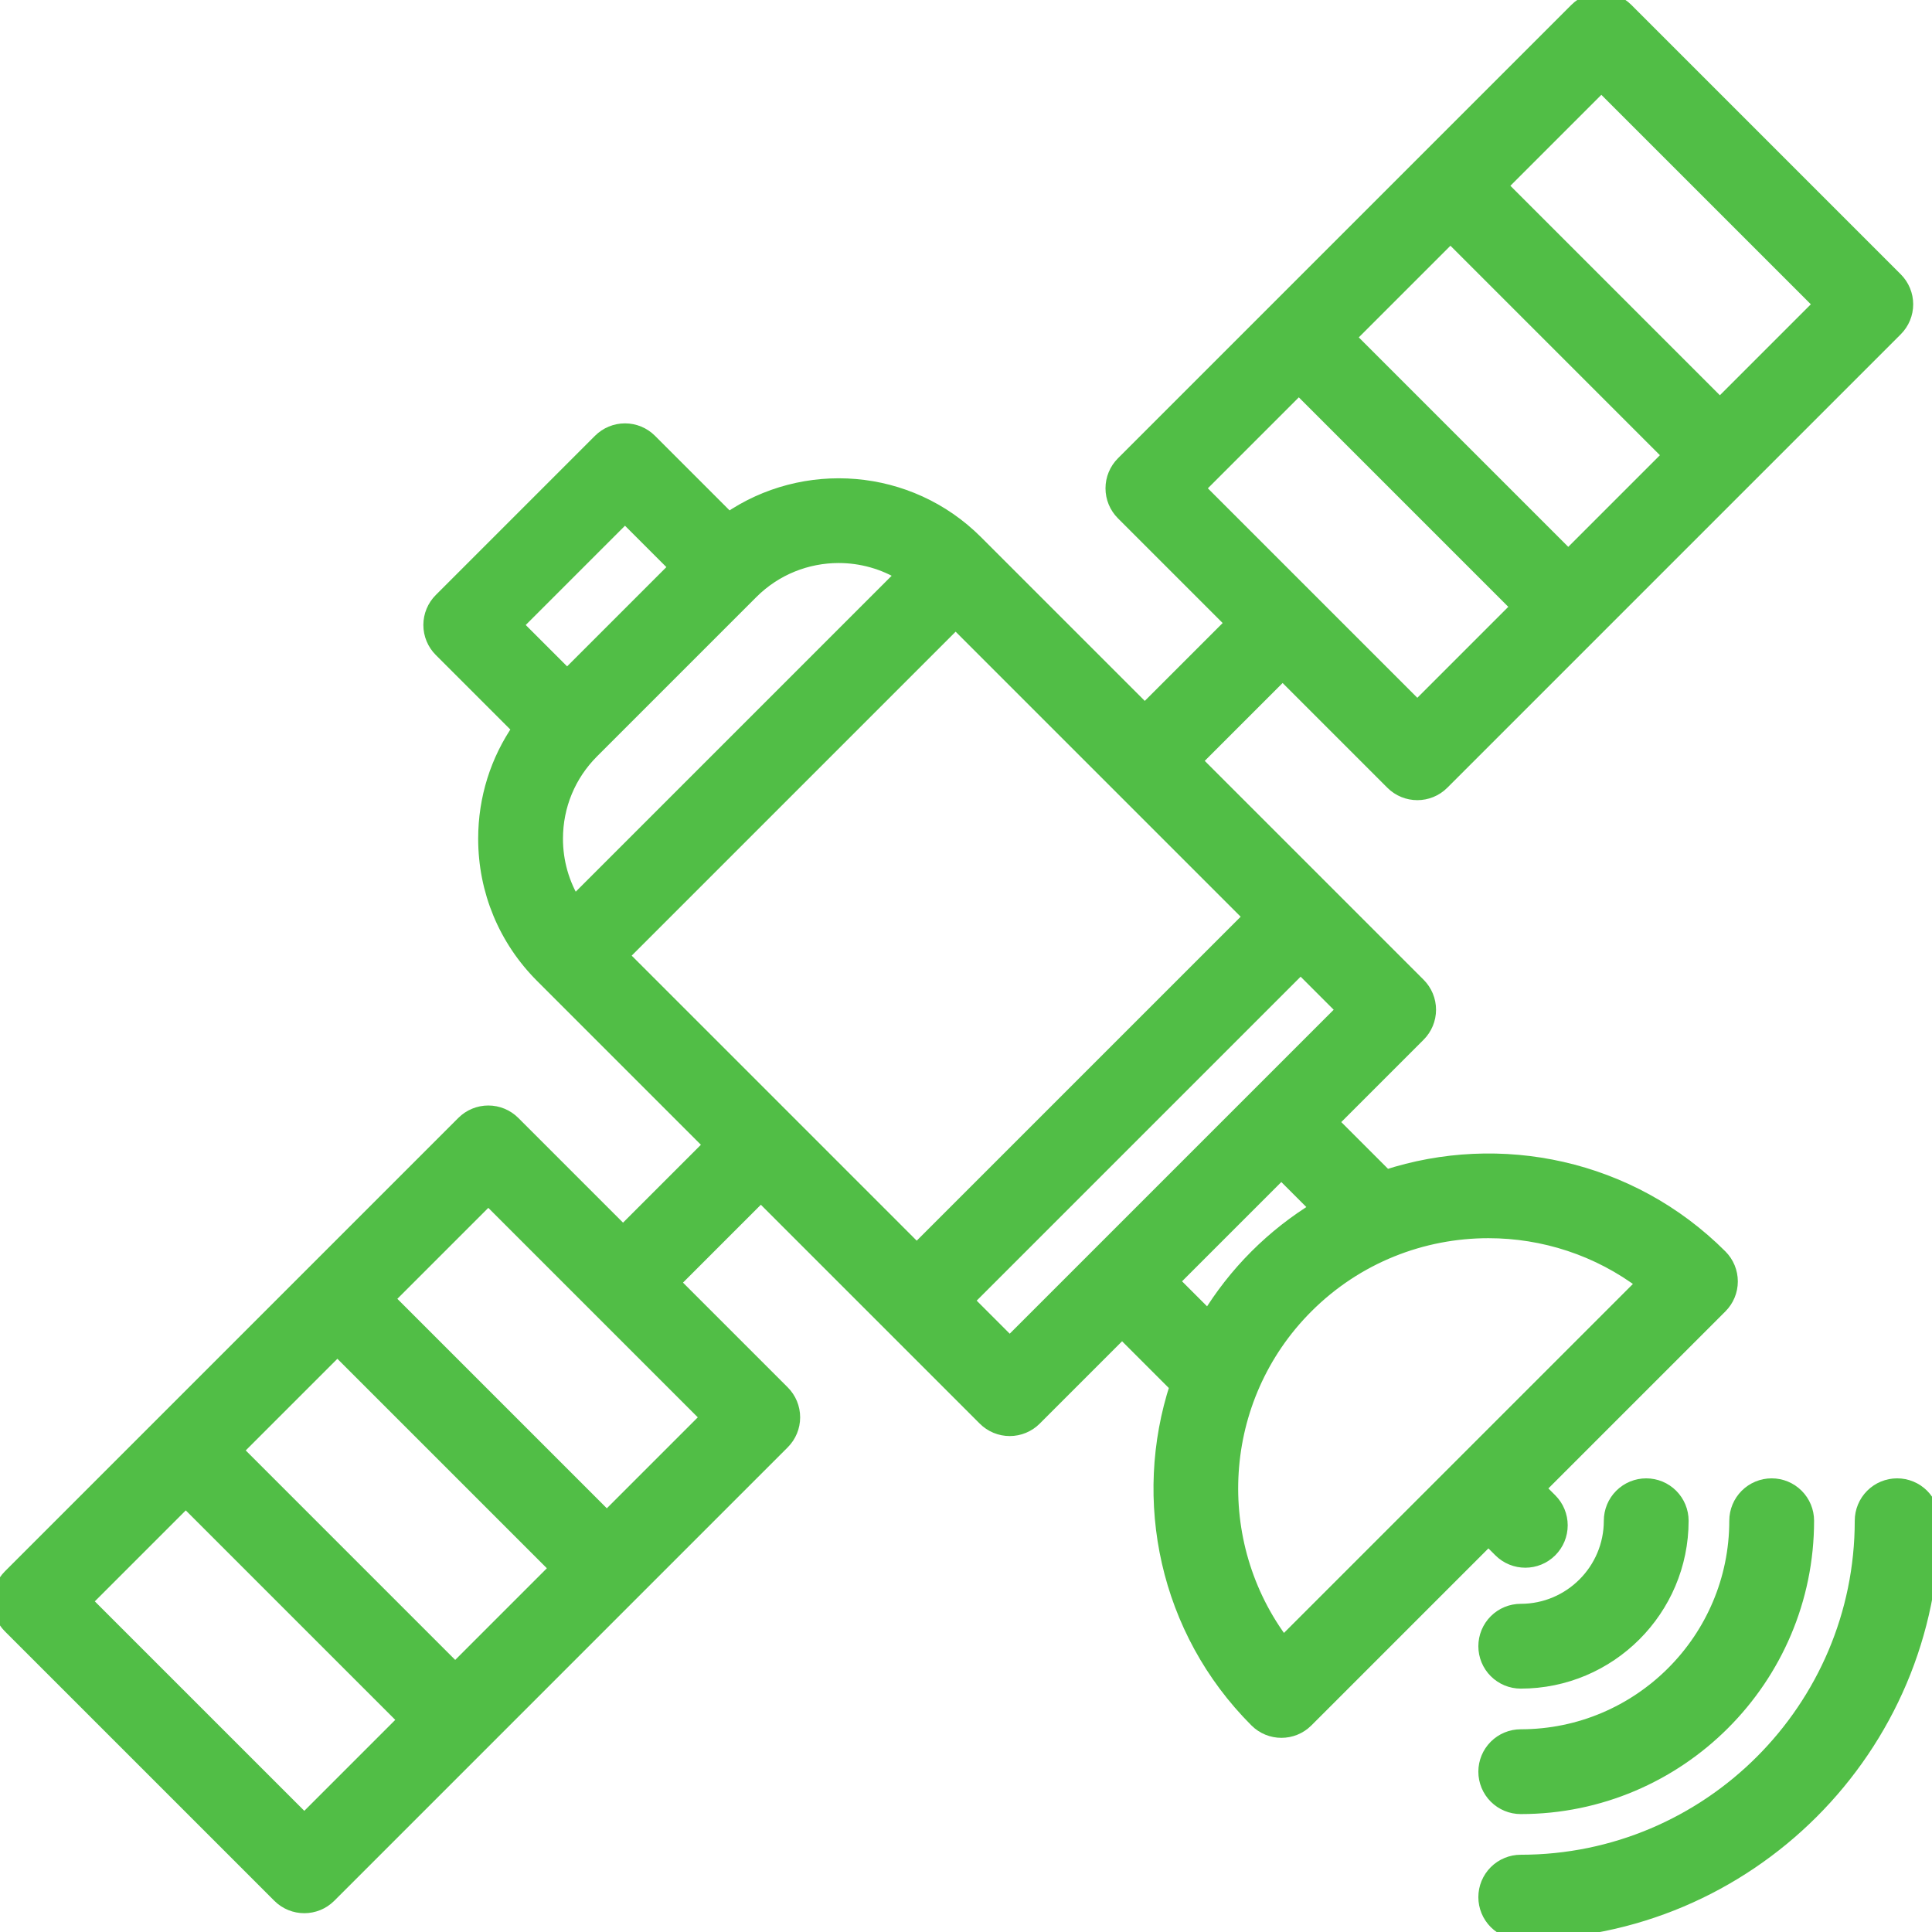 <?xml version="1.0" encoding="UTF-8"?> <svg xmlns="http://www.w3.org/2000/svg" width="512" height="512" viewBox="0 0 512 512" fill="none"><g clip-path="url(#clip0_174_33)"><path d="M502.764 392.777C500.049 392.777 497.445 393.856 495.526 395.775C493.606 397.695 492.528 400.299 492.528 403.013C492.528 452.371 452.371 492.527 403.014 492.527C400.299 492.527 397.696 493.606 395.776 495.525C393.856 497.445 392.778 500.049 392.778 502.763C392.778 505.478 393.856 508.082 395.776 510.001C397.696 511.921 400.299 512.999 403.014 512.999C463.661 512.999 513 463.661 513 403.013C513 400.299 511.921 397.695 510.002 395.775C508.082 393.856 505.479 392.777 502.764 392.777Z" fill="#51BE46" stroke="#51BE46" stroke-width="2"></path><path d="M403.014 479.749C445.327 479.749 479.75 445.326 479.75 403.013C479.75 400.299 478.671 397.695 476.752 395.775C474.832 393.856 472.229 392.777 469.514 392.777C466.799 392.777 464.195 393.856 462.276 395.775C460.356 397.695 459.278 400.299 459.278 403.013C459.278 434.036 434.037 459.277 403.014 459.277C400.299 459.277 397.696 460.356 395.776 462.275C393.856 464.195 392.778 466.799 392.778 469.513C392.778 472.228 393.856 474.832 395.776 476.751C397.696 478.671 400.299 479.749 403.014 479.749Z" fill="#51BE46" stroke="#51BE46" stroke-width="2"></path><mask id="path-3-outside-1_174_33" maskUnits="userSpaceOnUse" x="-2" y="-2.001" width="510" height="510" fill="black"><rect fill="white" x="-2" y="-2.001" width="510" height="510"></rect><path d="M403.014 445.5C426.44 445.5 445.5 426.44 445.5 403.014C445.5 400.564 444.527 398.215 442.795 396.483C441.063 394.751 438.713 393.778 436.264 393.778C433.814 393.778 431.465 394.751 429.733 396.483C428.001 398.215 427.028 400.564 427.028 403.014C427.028 416.255 416.255 427.028 403.014 427.028C400.564 427.028 398.215 428.001 396.483 429.733C394.751 431.465 393.778 433.814 393.778 436.264C393.778 438.713 394.751 441.063 396.483 442.795C398.215 444.527 400.564 445.5 403.014 445.5ZM397.691 410.754C399.494 412.557 401.859 413.458 404.222 413.458C406.585 413.458 408.95 412.557 410.752 410.752C411.61 409.895 412.291 408.877 412.755 407.756C413.219 406.635 413.458 405.434 413.458 404.221C413.458 403.008 413.219 401.807 412.755 400.687C412.291 399.566 411.61 398.548 410.752 397.69L407.509 394.446L455.837 346.118C456.695 345.261 457.375 344.243 457.84 343.122C458.304 342.002 458.543 340.801 458.543 339.588C458.543 338.375 458.304 337.174 457.84 336.053C457.375 334.933 456.695 333.915 455.837 333.057C431.923 309.143 397.419 302.146 367.285 312.021L352.623 297.359L375.861 274.121C377.593 272.389 378.566 270.04 378.566 267.59C378.566 265.141 377.593 262.792 375.861 261.06L316.44 201.639L339.905 178.173L369.077 207.344C370.88 209.147 373.244 210.05 375.607 210.05C377.97 210.05 380.335 209.148 382.138 207.344L502.309 87.173C503.167 86.315 503.848 85.297 504.312 84.177C504.777 83.056 505.016 81.855 505.016 80.642C505.016 79.429 504.777 78.228 504.312 77.108C503.848 75.987 503.167 74.969 502.309 74.112L430.907 2.705C430.049 1.847 429.031 1.167 427.911 0.702C426.79 0.238 425.589 -0.001 424.376 -0.001C423.163 -0.001 421.962 0.238 420.842 0.702C419.721 1.167 418.703 1.847 417.846 2.705L297.674 122.877C296.816 123.734 296.136 124.752 295.671 125.873C295.207 126.993 294.968 128.194 294.968 129.407C294.968 130.62 295.207 131.821 295.671 132.942C296.136 134.062 296.816 135.081 297.674 135.938L326.846 165.109L303.38 188.575L258.561 143.757C240.774 125.97 213.083 124.004 193.087 137.826L172.161 116.9C170.429 115.169 168.079 114.196 165.63 114.196C163.181 114.196 160.832 115.169 159.1 116.9L116.9 159.1C116.042 159.957 115.362 160.975 114.897 162.096C114.433 163.216 114.194 164.417 114.194 165.63C114.194 166.843 114.433 168.044 114.897 169.165C115.362 170.285 116.042 171.303 116.9 172.161L137.82 193.079C131.912 201.592 128.72 211.676 128.72 222.257C128.72 235.971 134.061 248.862 143.758 258.56L188.576 303.379L165.11 326.844L135.939 297.673C134.207 295.941 131.858 294.968 129.409 294.968C126.959 294.968 124.61 295.941 122.878 297.673L2.705 417.846C0.973 419.578 0 421.927 0 424.376C0 426.826 0.973 429.175 2.705 430.907L74.11 502.312C75.913 504.115 78.278 505.017 80.641 505.017C83.004 505.017 85.368 504.116 87.171 502.312L207.343 382.14C209.075 380.408 210.048 378.059 210.048 375.61C210.048 373.16 209.075 370.811 207.343 369.079L178.171 339.908L201.637 316.442L261.059 375.863C261.916 376.721 262.934 377.402 264.055 377.866C265.175 378.331 266.376 378.57 267.589 378.57C268.802 378.57 270.003 378.331 271.124 377.866C272.244 377.402 273.262 376.721 274.12 375.863L297.363 352.62L312.022 367.28C302.145 397.416 309.139 431.923 333.056 455.839C334.859 457.644 337.223 458.545 339.586 458.545C341.95 458.545 344.314 457.644 346.117 455.839L394.445 407.511L397.691 410.754ZM415.606 147.754L357.263 89.411L384.381 62.293L442.724 120.636L415.606 147.754ZM424.376 22.298L482.719 80.641L455.784 107.576L397.441 49.233L424.376 22.298ZM344.201 102.474L402.543 160.816L375.608 187.751L317.266 129.409L344.201 102.474ZM89.411 357.262L147.754 415.604L120.635 442.723L62.293 384.38L89.411 357.262ZM80.641 482.719L22.298 424.376L49.233 397.441L107.576 455.784L80.641 482.719ZM160.816 402.543L102.474 344.201L129.409 317.266L187.751 375.609L160.816 402.543ZM253.255 164.575L331.621 242.941L242.941 331.621L164.575 253.255L253.255 164.575ZM222.26 147.208C228.277 147.208 234.291 148.856 239.575 152.132L152.126 239.582C148.89 234.384 147.181 228.381 147.194 222.258C147.194 213.479 150.612 205.226 156.82 199.018L199.019 156.819C205.427 150.412 213.841 147.208 222.26 147.208ZM165.63 136.493L179.425 150.288L164.857 164.857L150.288 179.425L136.492 165.63L165.63 136.493ZM267.589 356.271L256.002 344.684L344.682 256.003L356.269 267.59L267.589 356.271ZM310.426 339.559L339.563 310.423L349.388 320.247C343.45 323.848 337.967 328.148 333.055 333.056C328.148 337.966 323.849 343.447 320.25 349.383L310.426 339.559ZM340.026 435.806C319.651 409.037 321.682 370.553 346.117 346.118C359.442 332.794 376.943 326.133 394.446 326.133C409.041 326.133 423.632 330.763 435.804 340.027L340.026 435.806Z"></path></mask><path d="M403.014 445.5C426.44 445.5 445.5 426.44 445.5 403.014C445.5 400.564 444.527 398.215 442.795 396.483C441.063 394.751 438.713 393.778 436.264 393.778C433.814 393.778 431.465 394.751 429.733 396.483C428.001 398.215 427.028 400.564 427.028 403.014C427.028 416.255 416.255 427.028 403.014 427.028C400.564 427.028 398.215 428.001 396.483 429.733C394.751 431.465 393.778 433.814 393.778 436.264C393.778 438.713 394.751 441.063 396.483 442.795C398.215 444.527 400.564 445.5 403.014 445.5ZM397.691 410.754C399.494 412.557 401.859 413.458 404.222 413.458C406.585 413.458 408.95 412.557 410.752 410.752C411.61 409.895 412.291 408.877 412.755 407.756C413.219 406.635 413.458 405.434 413.458 404.221C413.458 403.008 413.219 401.807 412.755 400.687C412.291 399.566 411.61 398.548 410.752 397.69L407.509 394.446L455.837 346.118C456.695 345.261 457.375 344.243 457.84 343.122C458.304 342.002 458.543 340.801 458.543 339.588C458.543 338.375 458.304 337.174 457.84 336.053C457.375 334.933 456.695 333.915 455.837 333.057C431.923 309.143 397.419 302.146 367.285 312.021L352.623 297.359L375.861 274.121C377.593 272.389 378.566 270.04 378.566 267.59C378.566 265.141 377.593 262.792 375.861 261.06L316.44 201.639L339.905 178.173L369.077 207.344C370.88 209.147 373.244 210.05 375.607 210.05C377.97 210.05 380.335 209.148 382.138 207.344L502.309 87.173C503.167 86.315 503.848 85.297 504.312 84.177C504.777 83.056 505.016 81.855 505.016 80.642C505.016 79.429 504.777 78.228 504.312 77.108C503.848 75.987 503.167 74.969 502.309 74.112L430.907 2.705C430.049 1.847 429.031 1.167 427.911 0.702C426.79 0.238 425.589 -0.001 424.376 -0.001C423.163 -0.001 421.962 0.238 420.842 0.702C419.721 1.167 418.703 1.847 417.846 2.705L297.674 122.877C296.816 123.734 296.136 124.752 295.671 125.873C295.207 126.993 294.968 128.194 294.968 129.407C294.968 130.62 295.207 131.821 295.671 132.942C296.136 134.062 296.816 135.081 297.674 135.938L326.846 165.109L303.38 188.575L258.561 143.757C240.774 125.97 213.083 124.004 193.087 137.826L172.161 116.9C170.429 115.169 168.079 114.196 165.63 114.196C163.181 114.196 160.832 115.169 159.1 116.9L116.9 159.1C116.042 159.957 115.362 160.975 114.897 162.096C114.433 163.216 114.194 164.417 114.194 165.63C114.194 166.843 114.433 168.044 114.897 169.165C115.362 170.285 116.042 171.303 116.9 172.161L137.82 193.079C131.912 201.592 128.72 211.676 128.72 222.257C128.72 235.971 134.061 248.862 143.758 258.56L188.576 303.379L165.11 326.844L135.939 297.673C134.207 295.941 131.858 294.968 129.409 294.968C126.959 294.968 124.61 295.941 122.878 297.673L2.705 417.846C0.973 419.578 0 421.927 0 424.376C0 426.826 0.973 429.175 2.705 430.907L74.11 502.312C75.913 504.115 78.278 505.017 80.641 505.017C83.004 505.017 85.368 504.116 87.171 502.312L207.343 382.14C209.075 380.408 210.048 378.059 210.048 375.61C210.048 373.16 209.075 370.811 207.343 369.079L178.171 339.908L201.637 316.442L261.059 375.863C261.916 376.721 262.934 377.402 264.055 377.866C265.175 378.331 266.376 378.57 267.589 378.57C268.802 378.57 270.003 378.331 271.124 377.866C272.244 377.402 273.262 376.721 274.12 375.863L297.363 352.62L312.022 367.28C302.145 397.416 309.139 431.923 333.056 455.839C334.859 457.644 337.223 458.545 339.586 458.545C341.95 458.545 344.314 457.644 346.117 455.839L394.445 407.511L397.691 410.754ZM415.606 147.754L357.263 89.411L384.381 62.293L442.724 120.636L415.606 147.754ZM424.376 22.298L482.719 80.641L455.784 107.576L397.441 49.233L424.376 22.298ZM344.201 102.474L402.543 160.816L375.608 187.751L317.266 129.409L344.201 102.474ZM89.411 357.262L147.754 415.604L120.635 442.723L62.293 384.38L89.411 357.262ZM80.641 482.719L22.298 424.376L49.233 397.441L107.576 455.784L80.641 482.719ZM160.816 402.543L102.474 344.201L129.409 317.266L187.751 375.609L160.816 402.543ZM253.255 164.575L331.621 242.941L242.941 331.621L164.575 253.255L253.255 164.575ZM222.26 147.208C228.277 147.208 234.291 148.856 239.575 152.132L152.126 239.582C148.89 234.384 147.181 228.381 147.194 222.258C147.194 213.479 150.612 205.226 156.82 199.018L199.019 156.819C205.427 150.412 213.841 147.208 222.26 147.208ZM165.63 136.493L179.425 150.288L164.857 164.857L150.288 179.425L136.492 165.63L165.63 136.493ZM267.589 356.271L256.002 344.684L344.682 256.003L356.269 267.59L267.589 356.271ZM310.426 339.559L339.563 310.423L349.388 320.247C343.45 323.848 337.967 328.148 333.055 333.056C328.148 337.966 323.849 343.447 320.25 349.383L310.426 339.559ZM340.026 435.806C319.651 409.037 321.682 370.553 346.117 346.118C359.442 332.794 376.943 326.133 394.446 326.133C409.041 326.133 423.632 330.763 435.804 340.027L340.026 435.806Z" fill="#51BE46"></path><path d="M403.014 445.5C426.44 445.5 445.5 426.44 445.5 403.014C445.5 400.564 444.527 398.215 442.795 396.483C441.063 394.751 438.713 393.778 436.264 393.778C433.814 393.778 431.465 394.751 429.733 396.483C428.001 398.215 427.028 400.564 427.028 403.014C427.028 416.255 416.255 427.028 403.014 427.028C400.564 427.028 398.215 428.001 396.483 429.733C394.751 431.465 393.778 433.814 393.778 436.264C393.778 438.713 394.751 441.063 396.483 442.795C398.215 444.527 400.564 445.5 403.014 445.5ZM397.691 410.754C399.494 412.557 401.859 413.458 404.222 413.458C406.585 413.458 408.95 412.557 410.752 410.752C411.61 409.895 412.291 408.877 412.755 407.756C413.219 406.635 413.458 405.434 413.458 404.221C413.458 403.008 413.219 401.807 412.755 400.687C412.291 399.566 411.61 398.548 410.752 397.69L407.509 394.446L455.837 346.118C456.695 345.261 457.375 344.243 457.84 343.122C458.304 342.002 458.543 340.801 458.543 339.588C458.543 338.375 458.304 337.174 457.84 336.053C457.375 334.933 456.695 333.915 455.837 333.057C431.923 309.143 397.419 302.146 367.285 312.021L352.623 297.359L375.861 274.121C377.593 272.389 378.566 270.04 378.566 267.59C378.566 265.141 377.593 262.792 375.861 261.06L316.44 201.639L339.905 178.173L369.077 207.344C370.88 209.147 373.244 210.05 375.607 210.05C377.97 210.05 380.335 209.148 382.138 207.344L502.309 87.173C503.167 86.315 503.848 85.297 504.312 84.177C504.777 83.056 505.016 81.855 505.016 80.642C505.016 79.429 504.777 78.228 504.312 77.108C503.848 75.987 503.167 74.969 502.309 74.112L430.907 2.705C430.049 1.847 429.031 1.167 427.911 0.702C426.79 0.238 425.589 -0.001 424.376 -0.001C423.163 -0.001 421.962 0.238 420.842 0.702C419.721 1.167 418.703 1.847 417.846 2.705L297.674 122.877C296.816 123.734 296.136 124.752 295.671 125.873C295.207 126.993 294.968 128.194 294.968 129.407C294.968 130.62 295.207 131.821 295.671 132.942C296.136 134.062 296.816 135.081 297.674 135.938L326.846 165.109L303.38 188.575L258.561 143.757C240.774 125.97 213.083 124.004 193.087 137.826L172.161 116.9C170.429 115.169 168.079 114.196 165.63 114.196C163.181 114.196 160.832 115.169 159.1 116.9L116.9 159.1C116.042 159.957 115.362 160.975 114.897 162.096C114.433 163.216 114.194 164.417 114.194 165.63C114.194 166.843 114.433 168.044 114.897 169.165C115.362 170.285 116.042 171.303 116.9 172.161L137.82 193.079C131.912 201.592 128.72 211.676 128.72 222.257C128.72 235.971 134.061 248.862 143.758 258.56L188.576 303.379L165.11 326.844L135.939 297.673C134.207 295.941 131.858 294.968 129.409 294.968C126.959 294.968 124.61 295.941 122.878 297.673L2.705 417.846C0.973 419.578 0 421.927 0 424.376C0 426.826 0.973 429.175 2.705 430.907L74.11 502.312C75.913 504.115 78.278 505.017 80.641 505.017C83.004 505.017 85.368 504.116 87.171 502.312L207.343 382.14C209.075 380.408 210.048 378.059 210.048 375.61C210.048 373.16 209.075 370.811 207.343 369.079L178.171 339.908L201.637 316.442L261.059 375.863C261.916 376.721 262.934 377.402 264.055 377.866C265.175 378.331 266.376 378.57 267.589 378.57C268.802 378.57 270.003 378.331 271.124 377.866C272.244 377.402 273.262 376.721 274.12 375.863L297.363 352.62L312.022 367.28C302.145 397.416 309.139 431.923 333.056 455.839C334.859 457.644 337.223 458.545 339.586 458.545C341.95 458.545 344.314 457.644 346.117 455.839L394.445 407.511L397.691 410.754ZM415.606 147.754L357.263 89.411L384.381 62.293L442.724 120.636L415.606 147.754ZM424.376 22.298L482.719 80.641L455.784 107.576L397.441 49.233L424.376 22.298ZM344.201 102.474L402.543 160.816L375.608 187.751L317.266 129.409L344.201 102.474ZM89.411 357.262L147.754 415.604L120.635 442.723L62.293 384.38L89.411 357.262ZM80.641 482.719L22.298 424.376L49.233 397.441L107.576 455.784L80.641 482.719ZM160.816 402.543L102.474 344.201L129.409 317.266L187.751 375.609L160.816 402.543ZM253.255 164.575L331.621 242.941L242.941 331.621L164.575 253.255L253.255 164.575ZM222.26 147.208C228.277 147.208 234.291 148.856 239.575 152.132L152.126 239.582C148.89 234.384 147.181 228.381 147.194 222.258C147.194 213.479 150.612 205.226 156.82 199.018L199.019 156.819C205.427 150.412 213.841 147.208 222.26 147.208ZM165.63 136.493L179.425 150.288L164.857 164.857L150.288 179.425L136.492 165.63L165.63 136.493ZM267.589 356.271L256.002 344.684L344.682 256.003L356.269 267.59L267.589 356.271ZM310.426 339.559L339.563 310.423L349.388 320.247C343.45 323.848 337.967 328.148 333.055 333.056C328.148 337.966 323.849 343.447 320.25 349.383L310.426 339.559ZM340.026 435.806C319.651 409.037 321.682 370.553 346.117 346.118C359.442 332.794 376.943 326.133 394.446 326.133C409.041 326.133 423.632 330.763 435.804 340.027L340.026 435.806Z" stroke="#51BE46" stroke-width="4" mask="url(#path-3-outside-1_174_33)"></path></g><defs><clipPath id="clip0_174_33"><rect width="512" height="512" fill="white"></rect></clipPath></defs></svg> 